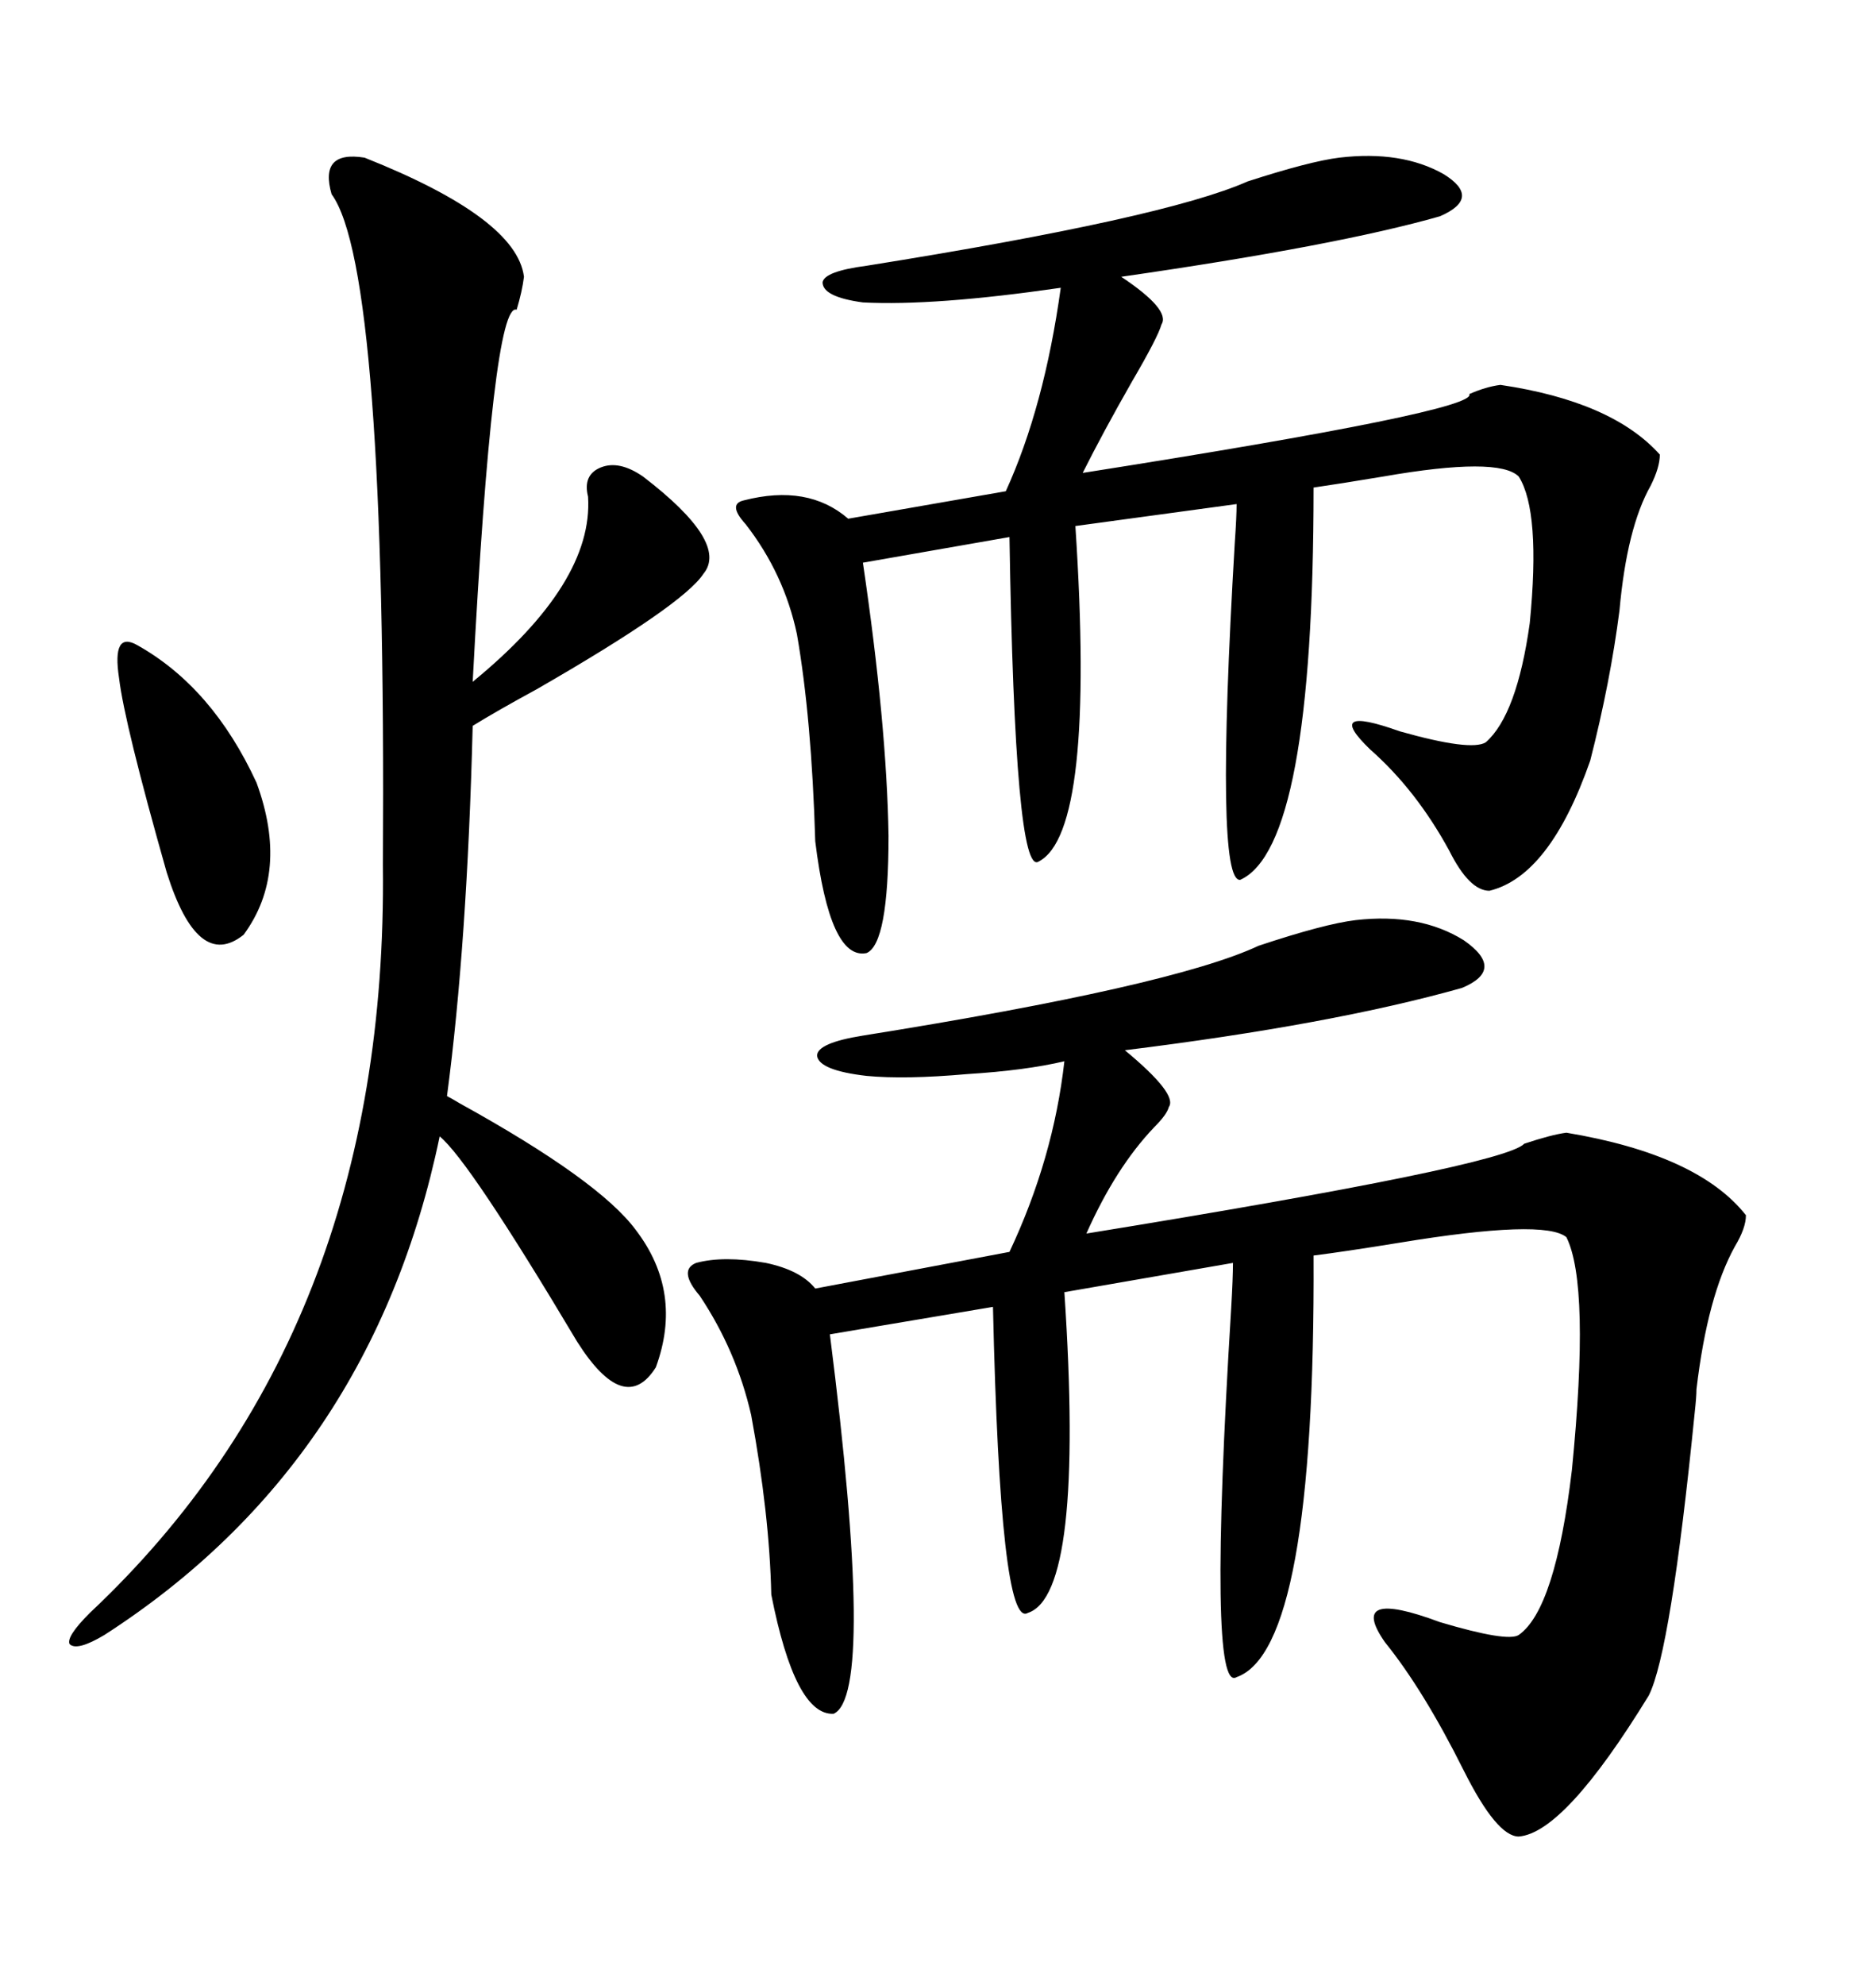 <svg xmlns="http://www.w3.org/2000/svg" xmlns:xlink="http://www.w3.org/1999/xlink" width="300" height="317.285"><path d="M216.80 147.07L216.80 147.07Q227.05 145.90 234.08 150.29L234.08 150.29Q240.82 154.98 233.79 157.91L233.79 157.91Q212.99 163.77 179.88 167.87L179.88 167.87Q188.38 174.90 186.91 176.95L186.91 176.95Q186.62 178.13 184.57 180.18L184.57 180.18Q178.42 186.62 173.73 197.17L173.73 197.17Q240.53 186.33 243.75 182.81L243.75 182.81Q248.14 181.35 250.49 181.05L250.49 181.05Q271.58 184.57 279.20 194.24L279.20 194.24Q279.20 196.29 277.44 199.22L277.44 199.22Q273.05 207.13 271.29 222.07L271.29 222.07Q271.29 223.24 271.00 225.88L271.00 225.88Q267.19 263.96 263.67 271.00L263.67 271.00Q250.20 292.97 242.87 293.55L242.87 293.55Q239.36 293.55 234.08 283.01L234.08 283.01Q227.64 270.12 221.48 262.50L221.48 262.50Q215.33 253.71 230.27 259.28L230.27 259.28Q241.11 262.50 242.87 261.33L242.87 261.33Q248.73 257.23 251.37 234.96L251.37 234.96Q254.30 205.37 250.49 197.75L250.49 197.75Q246.97 194.82 223.83 198.63L223.83 198.63Q214.75 200.10 210.06 200.68L210.06 200.68Q210.35 263.67 197.75 268.07L197.75 268.07Q193.07 271.00 196.88 209.18L196.88 209.18Q197.17 204.20 197.17 201.86L197.17 201.86L170.21 206.54Q173.44 254.88 164.36 257.81L164.36 257.81Q159.96 260.45 158.79 208.89L158.79 208.89L132.71 213.28Q140.04 271.00 133.30 273.93L133.30 273.93Q127.15 274.22 123.34 254.88L123.34 254.88Q123.05 241.99 120.12 226.17L120.12 226.17Q117.77 215.92 111.91 207.13L111.91 207.13Q108.40 203.03 111.33 201.86L111.33 201.86Q115.72 200.68 122.46 201.86L122.46 201.86Q128.03 203.03 130.37 205.96L130.37 205.96L161.43 200.10Q168.46 185.16 170.21 169.63L170.21 169.63Q164.06 171.09 154.69 171.68L154.69 171.68Q144.73 172.56 138.57 171.97L138.57 171.97Q130.96 171.09 130.66 168.75L130.66 168.75Q130.66 166.70 137.99 165.53L137.99 165.53Q187.50 157.62 201.27 151.17L201.27 151.17Q211.82 147.66 216.80 147.07ZM214.16 25.20L214.16 25.20Q224.12 24.02 230.86 27.83L230.86 27.83Q237.01 31.64 230.27 34.57L230.27 34.57Q213.87 39.26 179.30 44.24L179.30 44.24Q187.21 49.51 185.74 51.86L185.74 51.86Q185.16 53.91 181.05 60.94L181.05 60.94Q176.37 69.14 173.14 75.59L173.14 75.59Q236.43 65.63 234.96 62.99L234.96 62.99Q237.60 61.82 239.94 61.52L239.94 61.52Q257.81 64.16 265.43 72.66L265.43 72.66Q265.43 74.71 263.96 77.64L263.96 77.64Q260.16 84.38 258.98 97.56L258.98 97.56Q257.52 108.98 254.30 121.58L254.30 121.58Q247.85 140.04 238.18 142.38L238.18 142.38Q234.96 142.38 231.74 135.94L231.74 135.94Q226.46 126.27 219.14 119.82L219.14 119.82Q211.52 112.50 223.83 116.89L223.83 116.89Q235.25 120.12 237.60 118.65L237.60 118.65Q242.58 114.26 244.63 99.61L244.63 99.61Q246.39 81.74 242.87 76.17L242.87 76.17Q239.65 72.95 221.19 76.17L221.19 76.17Q214.16 77.34 210.06 77.93L210.06 77.93Q210.06 135.35 198.34 140.63L198.34 140.63Q194.24 141.21 197.46 86.72L197.46 86.72Q197.75 82.62 197.75 80.57L197.75 80.57L171.97 84.08Q175.20 133.01 166.11 137.70L166.11 137.70Q162.30 140.33 161.43 85.84L161.43 85.84L137.99 89.94Q141.80 115.72 142.09 133.59L142.09 133.59Q142.09 150.88 138.57 152.34L138.57 152.34Q132.71 153.52 130.37 134.47L130.37 134.47Q129.79 114.84 127.44 101.37L127.44 101.37Q125.39 91.70 119.24 83.79L119.24 83.79Q116.31 80.57 118.95 79.98L118.95 79.98Q129.20 77.34 135.64 82.91L135.64 82.91L160.84 78.52Q166.99 65.04 169.63 46.00L169.63 46.00Q149.41 48.93 137.99 48.34L137.99 48.34Q131.54 47.46 131.54 45.12L131.54 45.12Q131.84 43.36 138.57 42.48L138.57 42.48Q186.33 34.86 199.51 29.00L199.51 29.00Q209.47 25.78 214.16 25.20ZM58.30 25.20L58.30 25.20Q82.62 34.86 83.79 44.24L83.79 44.24Q83.50 46.58 82.62 49.51L82.62 49.51Q78.81 48.05 75.59 108.98L75.59 108.98Q94.92 93.16 94.04 79.39L94.04 79.39Q93.16 75.88 96.09 74.71L96.09 74.71Q99.02 73.54 102.83 76.17L102.83 76.17Q116.60 86.72 112.50 91.70L112.50 91.70Q109.28 96.68 85.84 110.16L85.84 110.16Q79.39 113.67 75.59 116.02L75.59 116.02Q74.71 150.88 71.48 175.20L71.48 175.20Q72.07 175.49 73.54 176.37L73.54 176.37Q95.80 188.67 101.66 196.58L101.66 196.58Q109.28 206.54 104.88 218.55L104.88 218.55Q99.90 226.46 92.29 214.45L92.29 214.45Q75 185.45 70.31 181.64L70.31 181.64Q59.47 233.79 16.70 261.33L16.70 261.33Q12.30 263.96 11.13 262.79L11.13 262.79Q10.55 261.62 14.36 257.81L14.36 257.81Q62.11 212.99 61.23 138.28L61.23 138.28Q61.82 43.07 53.03 31.05L53.03 31.05Q50.98 24.02 58.30 25.20ZM21.97 103.13L21.97 103.13Q33.98 109.86 41.02 125.10L41.02 125.10Q46.29 139.45 38.96 149.41L38.96 149.41Q31.64 155.27 26.66 139.45L26.66 139.45Q19.92 115.72 19.04 108.40L19.04 108.40Q17.87 100.78 21.97 103.13Z"/></svg>